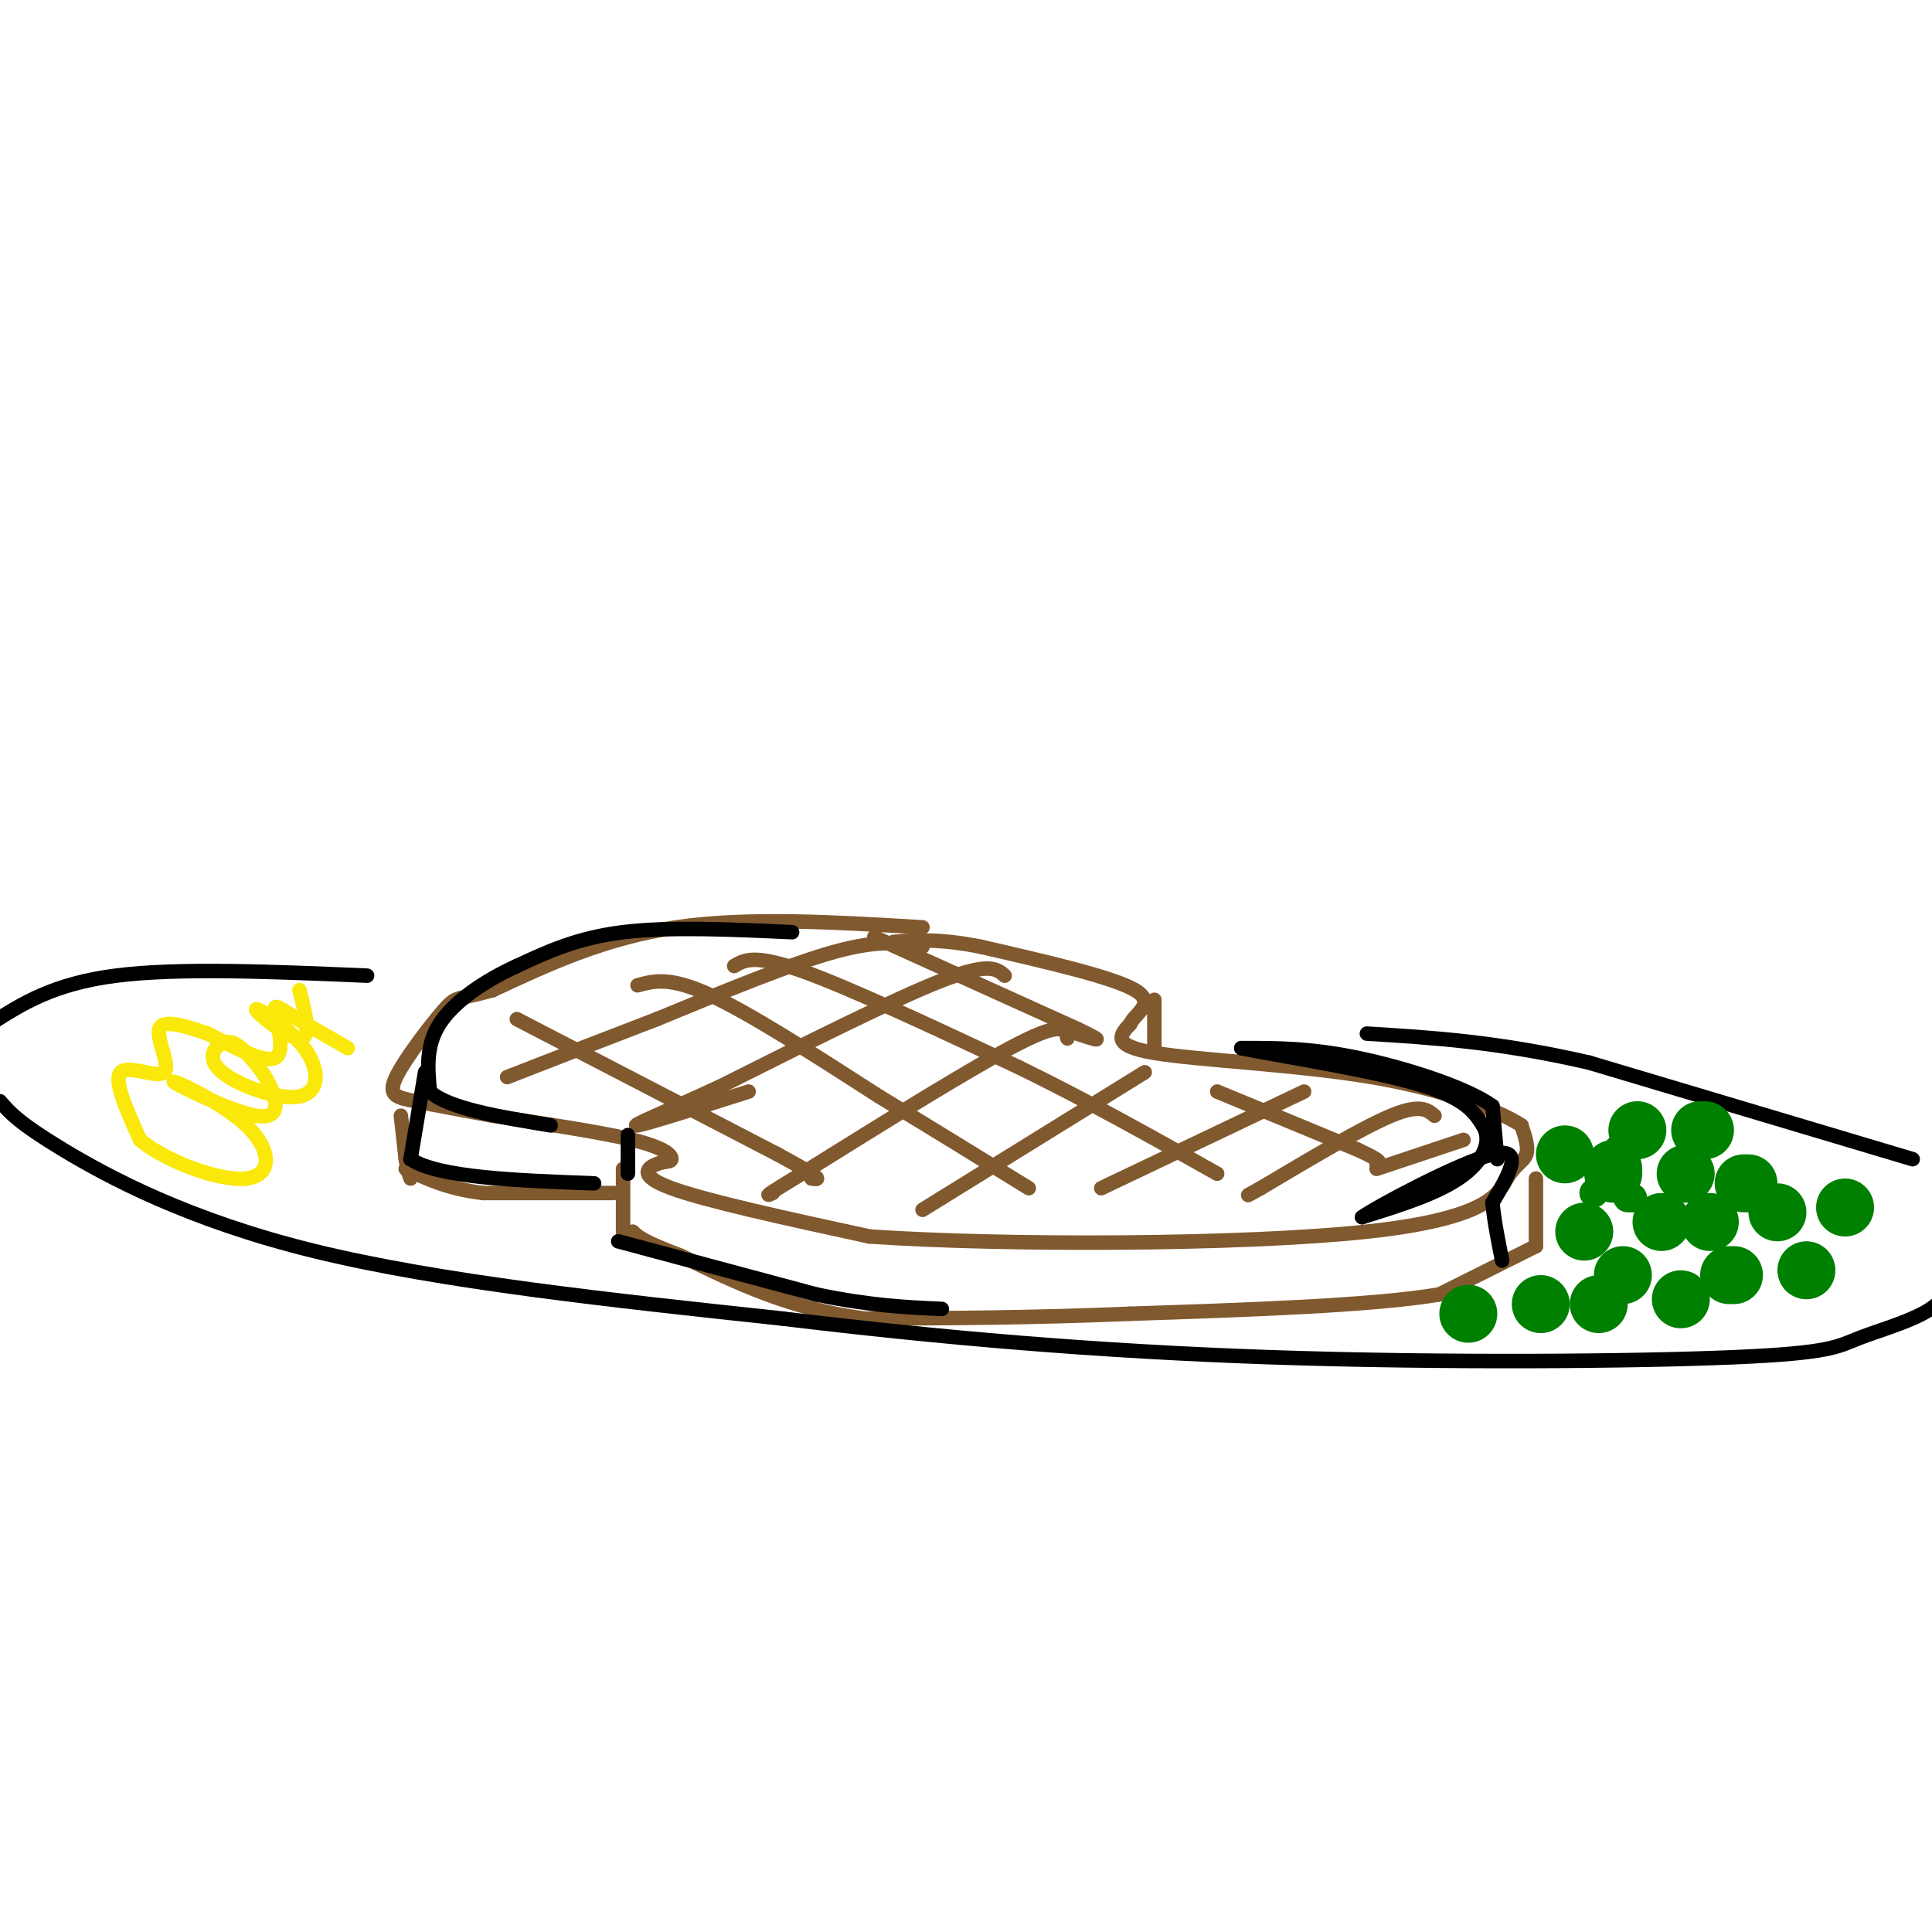 <svg viewBox='0 0 400 400' version='1.1' xmlns='http://www.w3.org/2000/svg' xmlns:xlink='http://www.w3.org/1999/xlink'><g fill='none' stroke='rgb(129,89,47)' stroke-width='3' stroke-linecap='round' stroke-linejoin='round'><path d='M191,192c-18.083,-1.083 -36.167,-2.167 -51,0c-14.833,2.167 -26.417,7.583 -38,13'/><path d='M102,205c-7.525,2.139 -7.337,0.986 -10,4c-2.663,3.014 -8.179,10.196 -10,14c-1.821,3.804 0.051,4.230 4,5c3.949,0.770 9.974,1.885 16,3'/><path d='M102,231c8.532,1.357 21.861,3.250 29,5c7.139,1.750 8.089,3.356 8,4c-0.089,0.644 -1.216,0.327 -3,1c-1.784,0.673 -4.224,2.335 3,5c7.224,2.665 24.112,6.332 41,10'/><path d='M180,256c27.979,1.927 77.427,1.743 103,-1c25.573,-2.743 27.270,-8.046 29,-11c1.730,-2.954 3.494,-3.558 4,-5c0.506,-1.442 -0.247,-3.721 -1,-6'/><path d='M315,233c-4.548,-2.964 -15.417,-7.375 -31,-10c-15.583,-2.625 -35.881,-3.464 -45,-5c-9.119,-1.536 -7.060,-3.768 -5,-6'/><path d='M234,212c0.867,-2.089 5.533,-4.311 1,-7c-4.533,-2.689 -18.267,-5.844 -32,-9'/><path d='M203,196c-8.333,-1.667 -13.167,-1.333 -18,-1'/><path d='M83,231c0.000,0.000 1.000,9.000 1,9'/><path d='M84,240c0.333,2.167 0.667,3.083 1,4'/><path d='M129,242c0.000,0.000 0.000,13.000 0,13'/><path d='M318,244c0.000,0.000 0.000,14.000 0,14'/><path d='M318,258c0.000,0.000 -20.000,10.000 -20,10'/><path d='M298,268c-14.000,2.333 -39.000,3.167 -64,4'/><path d='M234,272c-19.833,0.833 -37.417,0.917 -55,1'/><path d='M179,273c-15.500,-2.000 -26.750,-7.500 -38,-13'/><path d='M141,260c-8.000,-3.000 -9.000,-4.000 -10,-5'/><path d='M127,247c0.000,0.000 -27.000,0.000 -27,0'/><path d='M100,247c-7.167,-0.833 -11.583,-2.917 -16,-5'/><path d='M239,207c0.000,0.000 0.000,10.000 0,10'/><path d='M181,194c0.000,0.000 42.000,19.000 42,19'/><path d='M223,213c7.000,3.333 3.500,2.167 0,1'/><path d='M152,200c2.083,-1.250 4.167,-2.500 14,1c9.833,3.500 27.417,11.750 45,20'/><path d='M211,221c14.333,7.000 27.667,14.500 41,22'/><path d='M132,204c3.333,-0.917 6.667,-1.833 15,2c8.333,3.833 21.667,12.417 35,21'/><path d='M182,227c11.000,6.667 21.000,12.833 31,19'/><path d='M107,211c0.000,0.000 54.000,28.000 54,28'/><path d='M161,239c10.167,5.500 8.583,5.250 7,5'/><path d='M252,226c0.000,0.000 29.000,12.000 29,12'/><path d='M281,238c5.500,2.500 4.750,2.750 4,3'/><path d='M191,196c-4.417,-0.750 -8.833,-1.500 -18,1c-9.167,2.500 -23.083,8.250 -37,14'/><path d='M136,211c-11.333,4.333 -21.167,8.167 -31,12'/><path d='M208,202c-1.583,-1.417 -3.167,-2.833 -13,1c-9.833,3.833 -27.917,12.917 -46,22'/><path d='M149,225c-11.956,5.511 -18.844,8.289 -17,8c1.844,-0.289 12.422,-3.644 23,-7'/><path d='M221,215c-0.417,-1.833 -0.833,-3.667 -10,1c-9.167,4.667 -27.083,15.833 -45,27'/><path d='M166,243c-8.500,5.167 -7.250,4.583 -6,4'/><path d='M237,222c0.000,0.000 -42.000,26.000 -42,26'/><path d='M195,248c-7.000,4.333 -3.500,2.167 0,0'/><path d='M270,226c0.000,0.000 -42.000,20.000 -42,20'/><path d='M297,231c-1.500,-1.250 -3.000,-2.500 -9,0c-6.000,2.500 -16.500,8.750 -27,15'/><path d='M261,246c-4.500,2.500 -2.250,1.250 0,0'/><path d='M303,236c0.000,0.000 -18.000,6.000 -18,6'/></g>
<g fill='none' stroke='rgb(0,0,0)' stroke-width='3' stroke-linecap='round' stroke-linejoin='round'><path d='M310,240c0.000,0.000 -1.000,-11.000 -1,-11'/><path d='M309,229c-5.311,-3.844 -18.089,-7.956 -28,-10c-9.911,-2.044 -16.956,-2.022 -24,-2'/><path d='M257,217c3.378,0.844 23.822,3.956 35,7c11.178,3.044 13.089,6.022 15,9'/><path d='M307,233c2.111,3.489 -0.111,7.711 -5,11c-4.889,3.289 -12.444,5.644 -20,8'/><path d='M282,252c2.889,-2.089 20.111,-11.311 27,-13c6.889,-1.689 3.444,4.156 0,10'/><path d='M309,249c0.333,3.667 1.167,7.833 2,12'/><path d='M164,193c-12.750,-0.583 -25.500,-1.167 -35,0c-9.500,1.167 -15.750,4.083 -22,7'/><path d='M107,200c-6.889,3.133 -13.111,7.467 -16,12c-2.889,4.533 -2.444,9.267 -2,14'/><path d='M89,226c3.833,3.500 14.417,5.250 25,7'/><path d='M88,222c0.000,0.000 -3.000,18.000 -3,18'/><path d='M85,240c5.833,3.833 21.917,4.417 38,5'/><path d='M130,235c0.000,0.000 0.000,8.000 0,8'/><path d='M128,257c0.000,0.000 41.000,11.000 41,11'/><path d='M169,268c11.167,2.333 18.583,2.667 26,3'/><path d='M76,202c-19.500,-0.833 -39.000,-1.667 -52,0c-13.000,1.667 -19.500,5.833 -26,10'/><path d='M0,228c1.867,2.200 3.733,4.400 13,10c9.267,5.600 25.933,14.600 52,21c26.067,6.400 61.533,10.200 97,14'/><path d='M162,273c32.411,3.933 64.939,6.767 101,8c36.061,1.233 75.656,0.867 96,0c20.344,-0.867 21.439,-2.233 26,-4c4.561,-1.767 12.589,-3.933 16,-7c3.411,-3.067 2.206,-7.033 1,-11'/><path d='M396,240c0.000,0.000 -67.000,-20.000 -67,-20'/><path d='M329,220c-18.833,-4.333 -32.417,-5.167 -46,-6'/></g>
<g fill='none' stroke='rgb(0,128,0)' stroke-width='6' stroke-linecap='round' stroke-linejoin='round'><path d='M335,238c0.000,0.000 0.000,0.000 0,0'/><path d='M330,247c0.000,0.000 0.000,0.000 0,0'/><path d='M337,248c0.000,0.000 1.000,0.000 1,0'/></g>
<g fill='none' stroke='rgb(0,128,0)' stroke-width='12' stroke-linecap='round' stroke-linejoin='round'><path d='M334,243c0.000,0.000 0.000,-1.000 0,-1'/><path d='M349,243c0.000,0.000 0.000,0.000 0,0'/><path d='M361,245c0.000,0.000 1.000,0.000 1,0'/><path d='M354,253c0.000,0.000 0.000,0.000 0,0'/><path d='M344,253c0.000,0.000 0.000,0.000 0,0'/><path d='M328,255c0.000,0.000 0.000,0.000 0,0'/><path d='M319,270c0.000,0.000 0.000,0.000 0,0'/><path d='M336,264c0.000,0.000 0.000,0.000 0,0'/><path d='M358,264c0.000,0.000 1.000,0.000 1,0'/><path d='M374,263c0.000,0.000 0.000,0.000 0,0'/><path d='M368,251c0.000,0.000 0.000,0.000 0,0'/><path d='M382,250c0.000,0.000 0.000,0.000 0,0'/><path d='M348,269c0.000,0.000 0.000,0.000 0,0'/><path d='M331,270c0.000,0.000 0.000,0.000 0,0'/><path d='M304,272c0.000,0.000 0.000,0.000 0,0'/><path d='M324,239c0.000,0.000 0.000,0.000 0,0'/><path d='M339,234c0.000,0.000 0.000,0.000 0,0'/><path d='M352,234c0.000,0.000 1.000,0.000 1,0'/></g>
<g fill='none' stroke='rgb(250,232,11)' stroke-width='3' stroke-linecap='round' stroke-linejoin='round'><path d='M72,217c-4.649,-2.661 -9.298,-5.321 -12,-7c-2.702,-1.679 -3.458,-2.375 -3,0c0.458,2.375 2.131,7.821 0,9c-2.131,1.179 -8.065,-1.911 -14,-5'/><path d='M43,214c-4.648,-1.590 -9.266,-3.065 -10,-1c-0.734,2.065 2.418,7.671 1,9c-1.418,1.329 -7.405,-1.620 -9,0c-1.595,1.620 1.203,7.810 4,14'/><path d='M29,236c5.288,4.463 16.510,8.622 22,8c5.490,-0.622 5.250,-6.023 0,-11c-5.250,-4.977 -15.510,-9.530 -15,-9c0.510,0.530 11.791,6.143 17,7c5.209,0.857 4.345,-3.041 3,-6c-1.345,-2.959 -3.173,-4.980 -5,-7'/><path d='M51,218c-1.665,-1.787 -3.326,-2.754 -5,-2c-1.674,0.754 -3.360,3.230 0,6c3.360,2.770 11.768,5.833 16,5c4.232,-0.833 4.289,-5.564 1,-10c-3.289,-4.436 -9.924,-8.579 -10,-8c-0.076,0.579 6.407,5.880 9,6c2.593,0.120 1.297,-4.940 0,-10'/></g>
</svg>